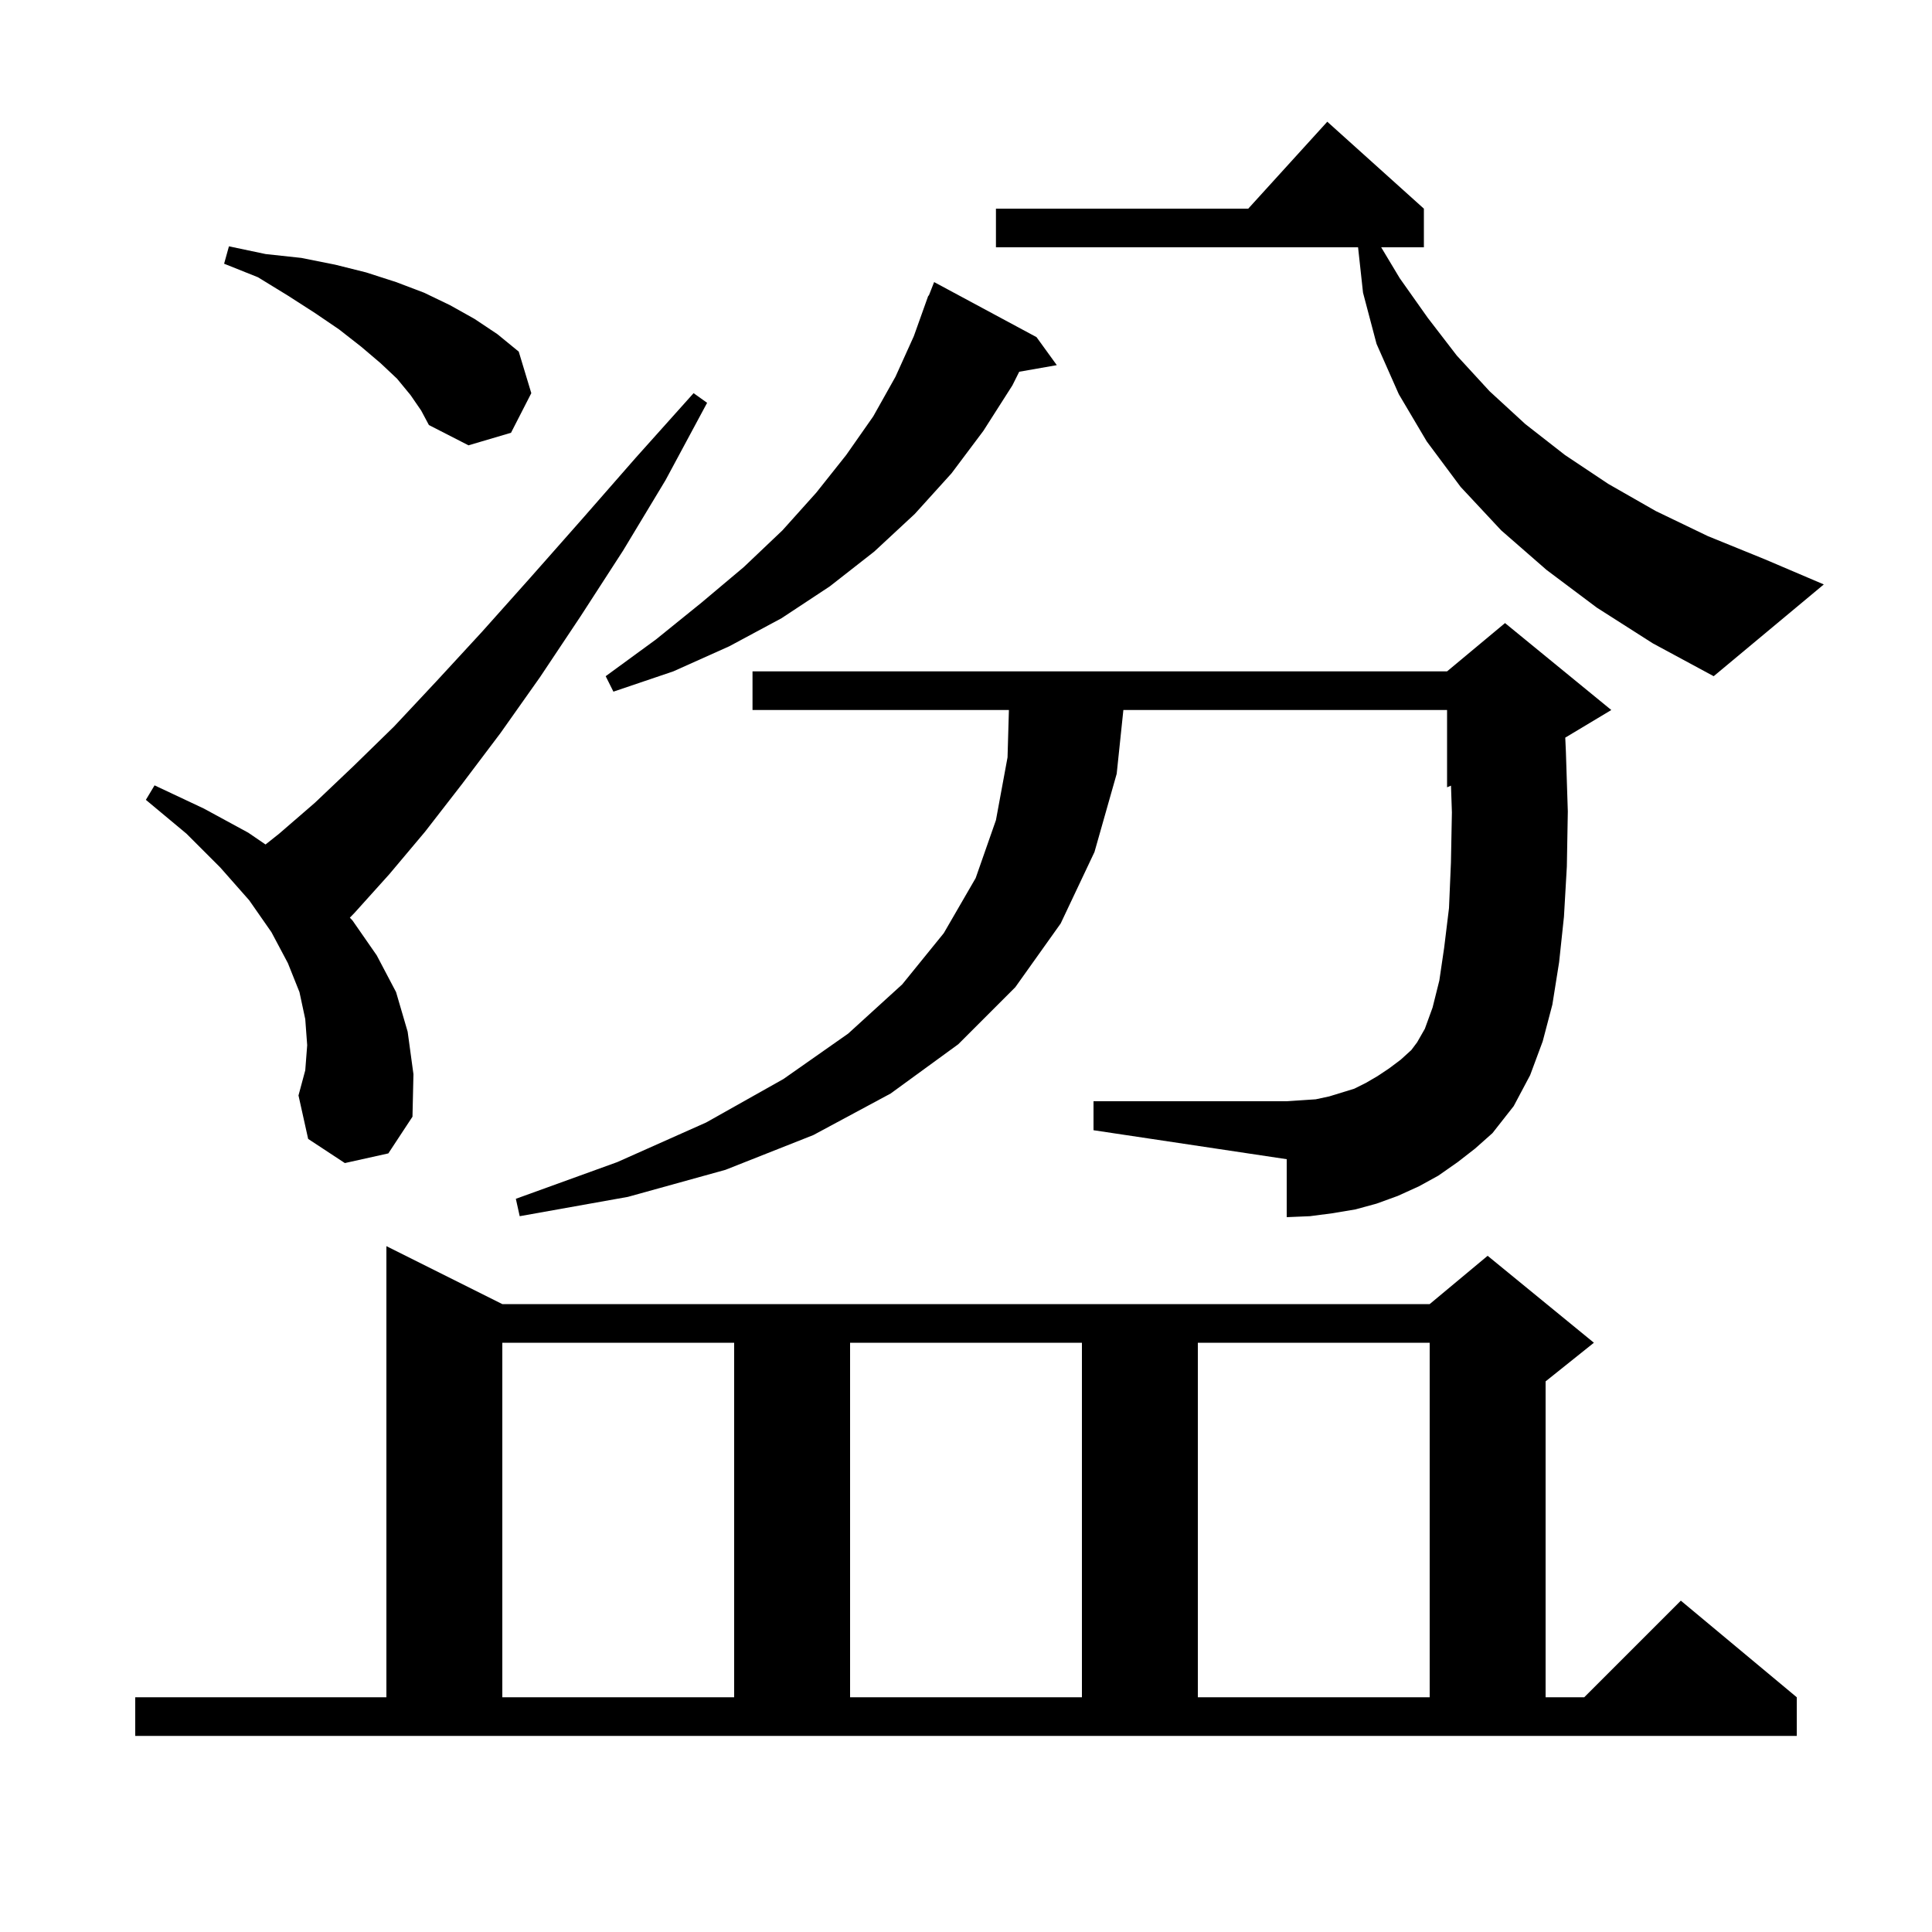 <svg xmlns="http://www.w3.org/2000/svg" xmlns:xlink="http://www.w3.org/1999/xlink" version="1.1" baseProfile="full" viewBox="0 0 200 200" width="200" height="200"><g fill="currentColor"><path d="M 14.0 175.7 L 40.0 175.7 L 40.0 129.0 L 52.0 135.0 L 148.0 135.0 L 154.0 130.0 L 165.0 139.0 L 160.0 143.0 L 160.0 175.7 L 164.0 175.7 L 174.0 165.7 L 186.0 175.7 L 186.0 179.7 L 14.0 179.7 Z M 52.0 139.0 L 52.0 175.7 L 76.0 175.7 L 76.0 139.0 Z M 88.0 139.0 L 88.0 175.7 L 112.0 175.7 L 112.0 139.0 Z M 124.0 139.0 L 124.0 175.7 L 148.0 175.7 L 148.0 139.0 Z M 150.9 120.3 L 148.9 121.7 L 146.9 122.8 L 144.7 123.8 L 142.5 124.6 L 140.3 125.2 L 137.9 125.6 L 135.6 125.9 L 133.2 126.0 L 133.2 120.0 L 113.2 117.0 L 113.2 114.0 L 133.2 114.0 L 136.2 113.8 L 137.6 113.5 L 140.2 112.7 L 141.4 112.1 L 142.6 111.4 L 143.8 110.6 L 145.0 109.7 L 146.1 108.7 L 146.7 107.9 L 147.5 106.5 L 148.3 104.3 L 149.0 101.5 L 149.5 98.1 L 150.0 94.0 L 150.2 89.3 L 150.3 84.1 L 150.206 81.331 L 149.8 81.5 L 149.8 73.5 L 116.291 73.5 L 115.6 80.1 L 113.3 88.2 L 109.8 95.6 L 105.1 102.2 L 99.2 108.1 L 92.2 113.2 L 84.2 117.5 L 75.1 121.1 L 65.0 123.9 L 53.8 125.9 L 53.4 124.1 L 63.9 120.3 L 73.1 116.2 L 81.1 111.7 L 87.8 107.0 L 93.4 101.9 L 97.7 96.6 L 101.0 90.9 L 103.1 84.9 L 104.3 78.4 L 104.442 73.5 L 77.9 73.5 L 77.9 69.5 L 149.8 69.5 L 155.8 64.5 L 166.8 73.5 L 162.035 76.359 L 162.1 77.8 L 162.3 84.0 L 162.2 89.7 L 161.9 94.9 L 161.4 99.6 L 160.7 104.0 L 159.7 107.8 L 158.4 111.3 L 156.7 114.5 L 154.5 117.3 L 152.7 118.9 Z M 35.7 120.4 L 31.9 117.9 L 30.9 113.4 L 31.6 110.8 L 31.8 108.2 L 31.6 105.5 L 31.0 102.7 L 29.8 99.7 L 28.1 96.5 L 25.8 93.2 L 22.8 89.8 L 19.3 86.3 L 15.1 82.8 L 16.0 81.3 L 21.1 83.7 L 25.7 86.2 L 27.488 87.421 L 28.9 86.3 L 32.6 83.1 L 36.6 79.3 L 40.8 75.2 L 45.2 70.5 L 49.9 65.4 L 54.9 59.8 L 60.2 53.8 L 65.8 47.4 L 71.8 40.7 L 73.2 41.7 L 68.9 49.7 L 64.5 57.0 L 60.1 63.8 L 55.9 70.1 L 51.8 75.9 L 47.8 81.2 L 44.0 86.1 L 40.3 90.5 L 36.7 94.5 L 36.216 94.998 L 36.5 95.3 L 39.0 98.9 L 41.0 102.7 L 42.2 106.8 L 42.8 111.2 L 42.7 115.6 L 40.2 119.4 Z M 107.3 34.9 L 109.4 37.8 L 105.509 38.483 L 104.8 39.9 L 101.8 44.6 L 98.5 49.0 L 94.7 53.2 L 90.5 57.1 L 85.9 60.7 L 80.9 64.0 L 75.5 66.9 L 69.7 69.5 L 63.5 71.6 L 62.7 70.0 L 67.9 66.2 L 72.6 62.4 L 77.0 58.7 L 81.0 54.9 L 84.5 51.0 L 87.6 47.1 L 90.4 43.1 L 92.7 39.0 L 94.6 34.8 L 96.1 30.6 L 96.145 30.617 L 96.7 29.2 Z M 165.3 62.9 L 160.1 59.0 L 155.4 54.9 L 151.2 50.4 L 147.7 45.7 L 144.8 40.8 L 142.5 35.6 L 141.1 30.3 L 140.587 25.6 L 103.1 25.6 L 103.1 21.6 L 129.218 21.6 L 137.4 12.6 L 147.4 21.6 L 147.4 25.6 L 142.98 25.6 L 144.9 28.8 L 147.8 32.9 L 150.8 36.8 L 154.2 40.5 L 157.9 43.9 L 162.0 47.1 L 166.5 50.1 L 171.4 52.9 L 176.8 55.5 L 182.7 57.9 L 188.8 60.5 L 177.4 70.0 L 171.1 66.6 Z M 42.5 40.9 L 41.1 39.2 L 39.4 37.6 L 37.4 35.9 L 35.1 34.1 L 32.6 32.4 L 29.8 30.6 L 26.7 28.7 L 23.2 27.3 L 23.7 25.5 L 27.5 26.3 L 31.2 26.7 L 34.7 27.4 L 37.9 28.2 L 41.0 29.2 L 43.9 30.3 L 46.6 31.6 L 49.1 33.0 L 51.5 34.6 L 53.7 36.4 L 55.0 40.7 L 52.9 44.8 L 48.5 46.1 L 44.4 44.0 L 43.6 42.5 Z "/></g></svg>